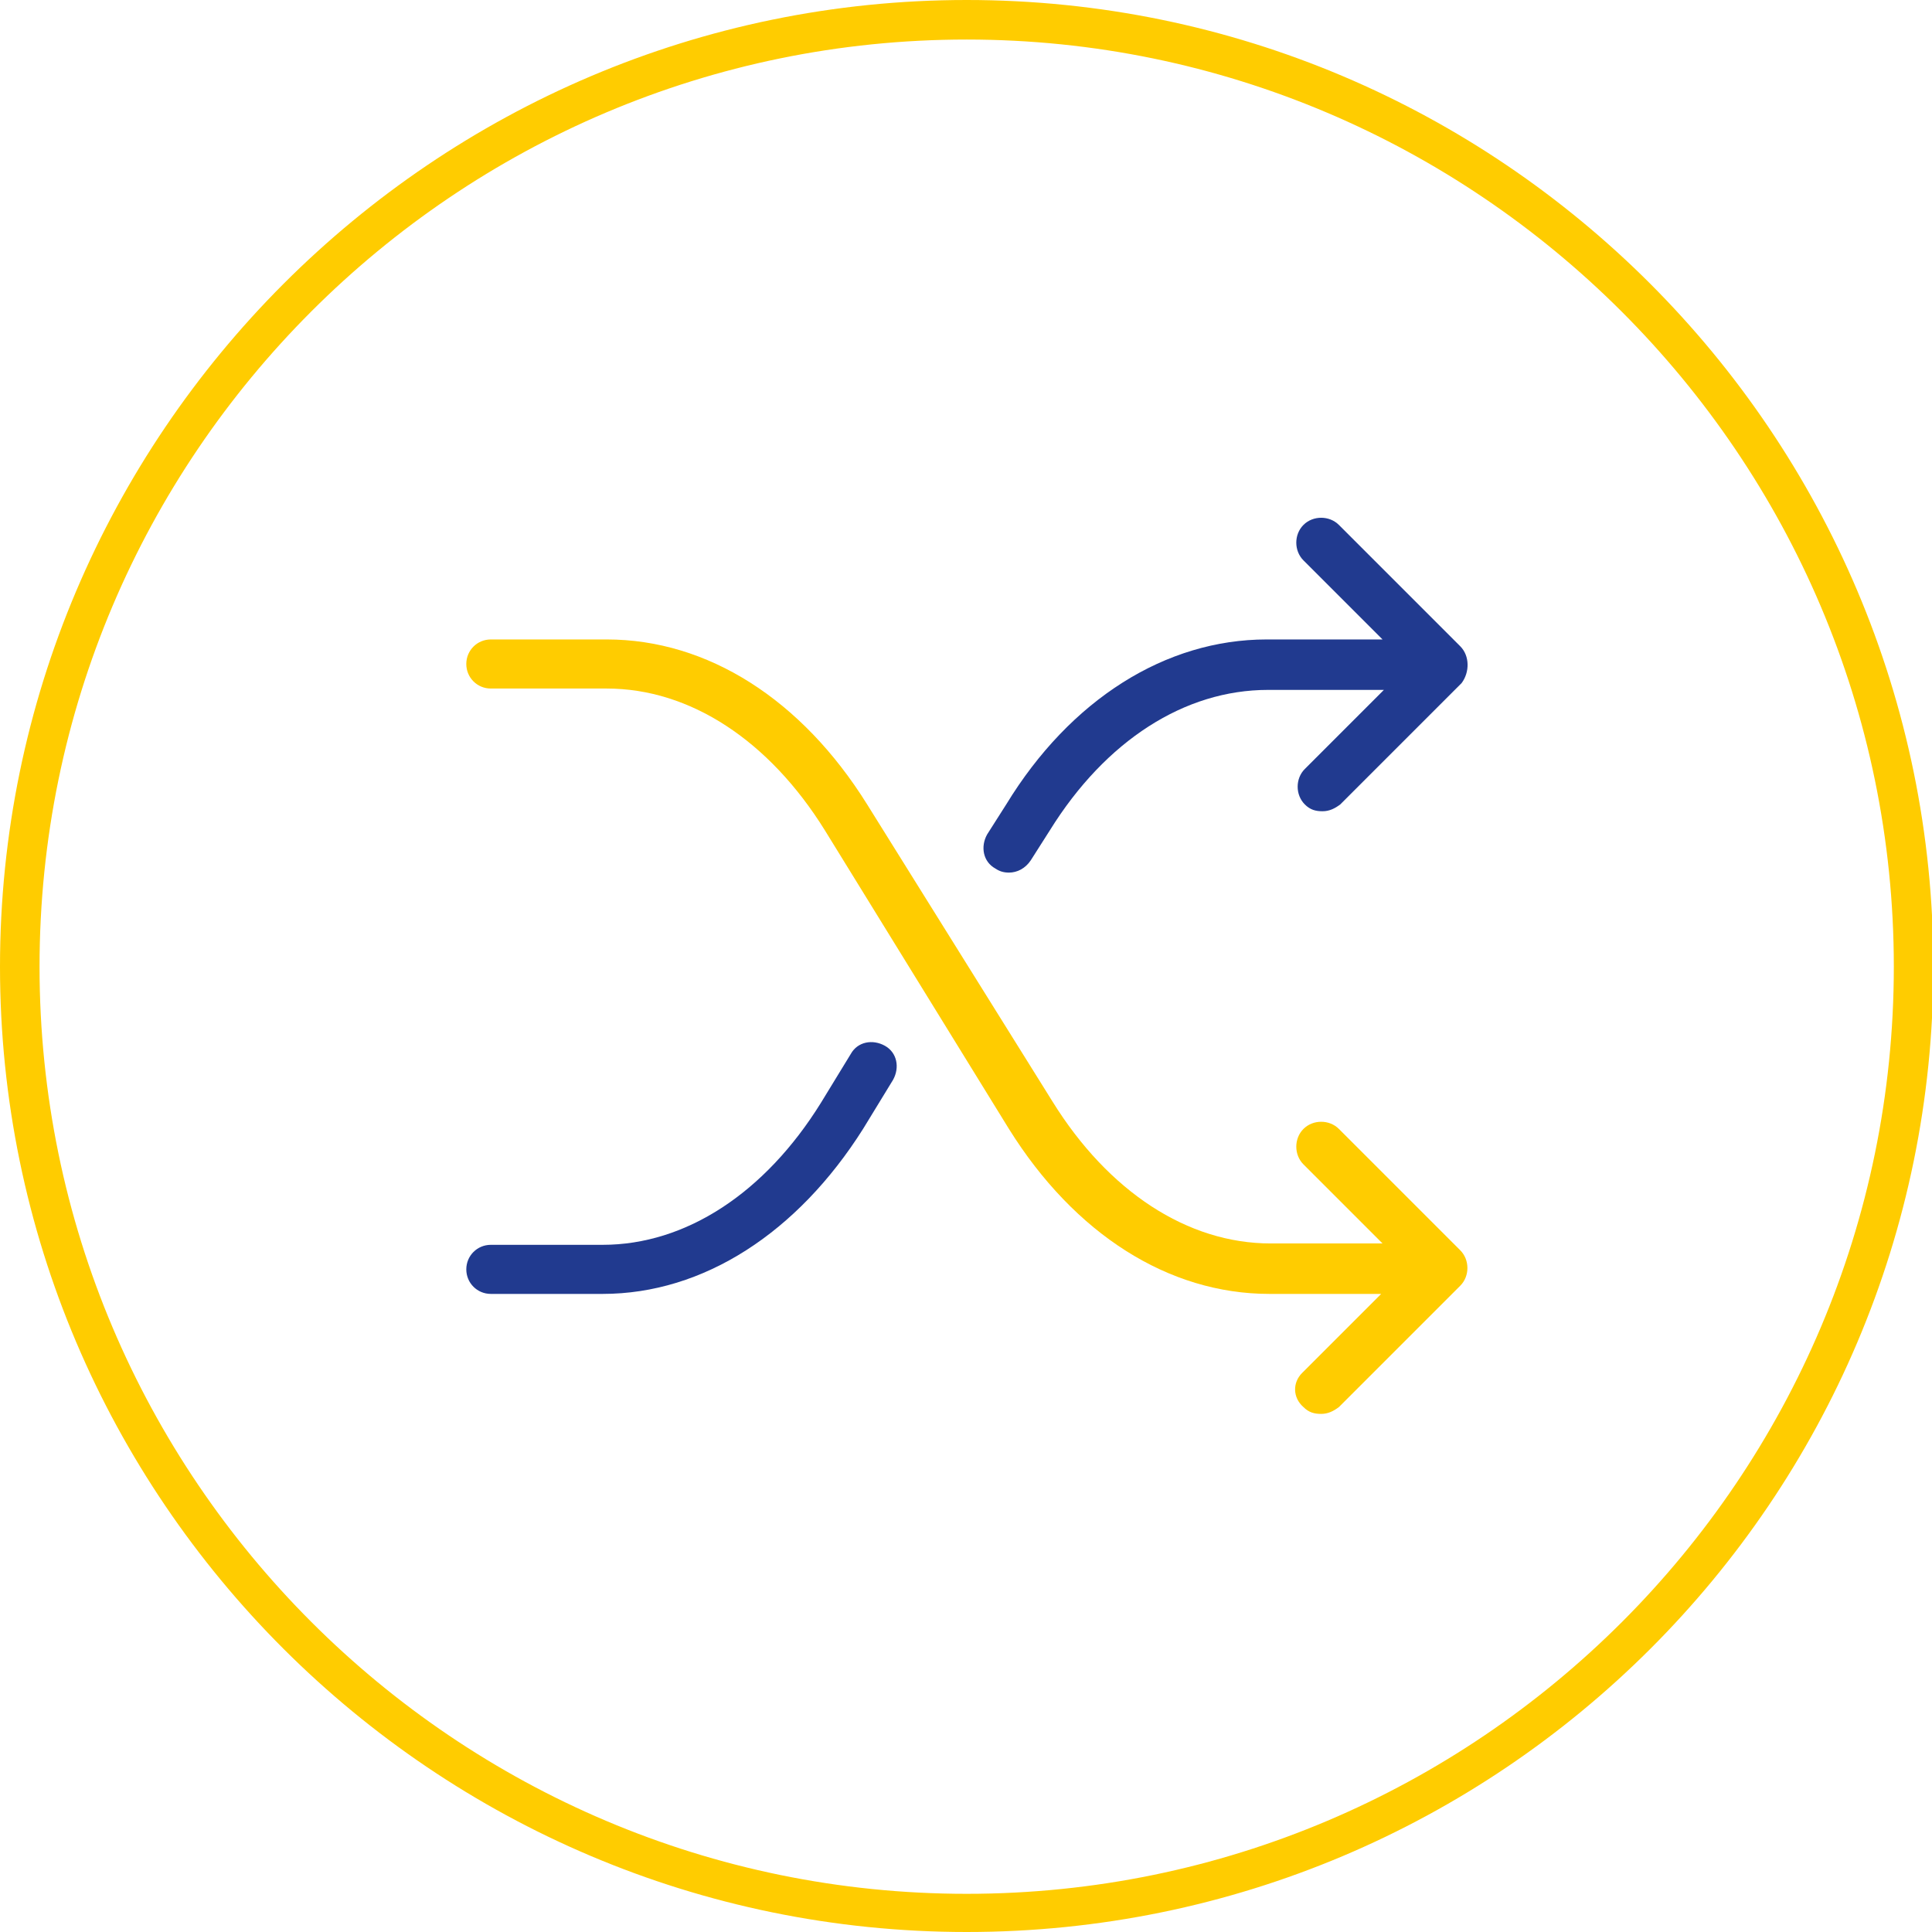 <?xml version="1.0" encoding="UTF-8"?>
<!-- Generator: Adobe Illustrator 26.2.1, SVG Export Plug-In . SVG Version: 6.00 Build 0)  -->
<svg version="1.1" id="Ebene_1" xmlns="http://www.w3.org/2000/svg" xmlns:xlink="http://www.w3.org/1999/xlink" x="0px" y="0px" viewBox="0 0 141.7 141.7" style="enable-background:new 0 0 141.7 141.7;" xml:space="preserve">
<style type="text/css">
	.st0{fill:#FFCC00;}
	.st1{fill:#213A8F;}
	.st2{fill:#FFCC00;}
</style>
<g id="a">
</g>
<g id="b">
</g>
<g id="d">
	<path class="st0" d="M70.9,2.9c-37.5,0-68,30.5-68,68s30.5,68,68,68s68-30.5,68-68S108.3,2.9,70.9,2.9 M70.9,141.7   C31.8,141.7,0,109.9,0,70.9S31.8,0,70.9,0s70.9,31.8,70.9,70.9S110,141.7,70.9,141.7"/>
</g>
<g>
	<path class="st1" d="M63.3,82.8l2.2-3.6c0.5-0.9,0.3-2-0.6-2.5c-0.9-0.5-2-0.3-2.5,0.6l-2.2,3.6c-4.1,6.6-9.9,10.4-16,10.4h-8.2   c-1,0-1.8,0.8-1.8,1.8s0.8,1.8,1.8,1.8h8.2C51.6,94.9,58.5,90.4,63.3,82.8z"/>
	<path class="st1" d="M107.1,47.4l-8.9-8.9c-0.7-0.7-1.9-0.7-2.6,0c-0.7,0.7-0.7,1.9,0,2.6l5.8,5.8c0,0,0,0,0,0h-8.5   c-7.4,0-14.4,4.4-19.1,12.1l-1.4,2.2c-0.5,0.9-0.3,2,0.6,2.5c0.3,0.2,0.6,0.3,1,0.3c0.6,0,1.2-0.3,1.6-0.9l1.4-2.2   c4.1-6.6,9.9-10.3,16-10.3h8.5c0,0,0,0,0,0l-5.8,5.8c-0.7,0.7-0.7,1.9,0,2.6c0.4,0.4,0.8,0.5,1.3,0.5s0.9-0.2,1.3-0.5l8.9-8.9   C107.8,49.3,107.8,48.1,107.1,47.4z M103.2,48.7C103.2,48.7,103.2,48.7,103.2,48.7C103.2,48.7,103.2,48.7,103.2,48.7L103.2,48.7   L103.2,48.7z"/>
	<path class="st2" d="M95.6,103.2c0.4,0.4,0.8,0.5,1.3,0.5s0.9-0.2,1.3-0.5l8.9-8.9c0.7-0.7,0.7-1.9,0-2.6l-8.9-8.9   c-0.7-0.7-1.9-0.7-2.6,0c-0.7,0.7-0.7,1.9,0,2.6l5.8,5.8c0,0,0,0,0,0h-8.2c-6.1,0-11.9-3.8-16-10.4L63.6,59   c-4.8-7.7-11.7-12.1-19.1-12.1h-8.5c-1,0-1.8,0.8-1.8,1.8s0.8,1.8,1.8,1.8h8.5c6.1,0,11.9,3.8,16,10.4L74,82.8   c4.8,7.7,11.7,12.1,19.1,12.1h8.2c0,0,0,0,0,0l-5.8,5.8C94.8,101.4,94.8,102.5,95.6,103.2z M103.2,93L103.2,93L103.2,93   C103.2,93,103.2,93,103.2,93C103.2,93,103.2,93,103.2,93z"/>
</g>
</svg>